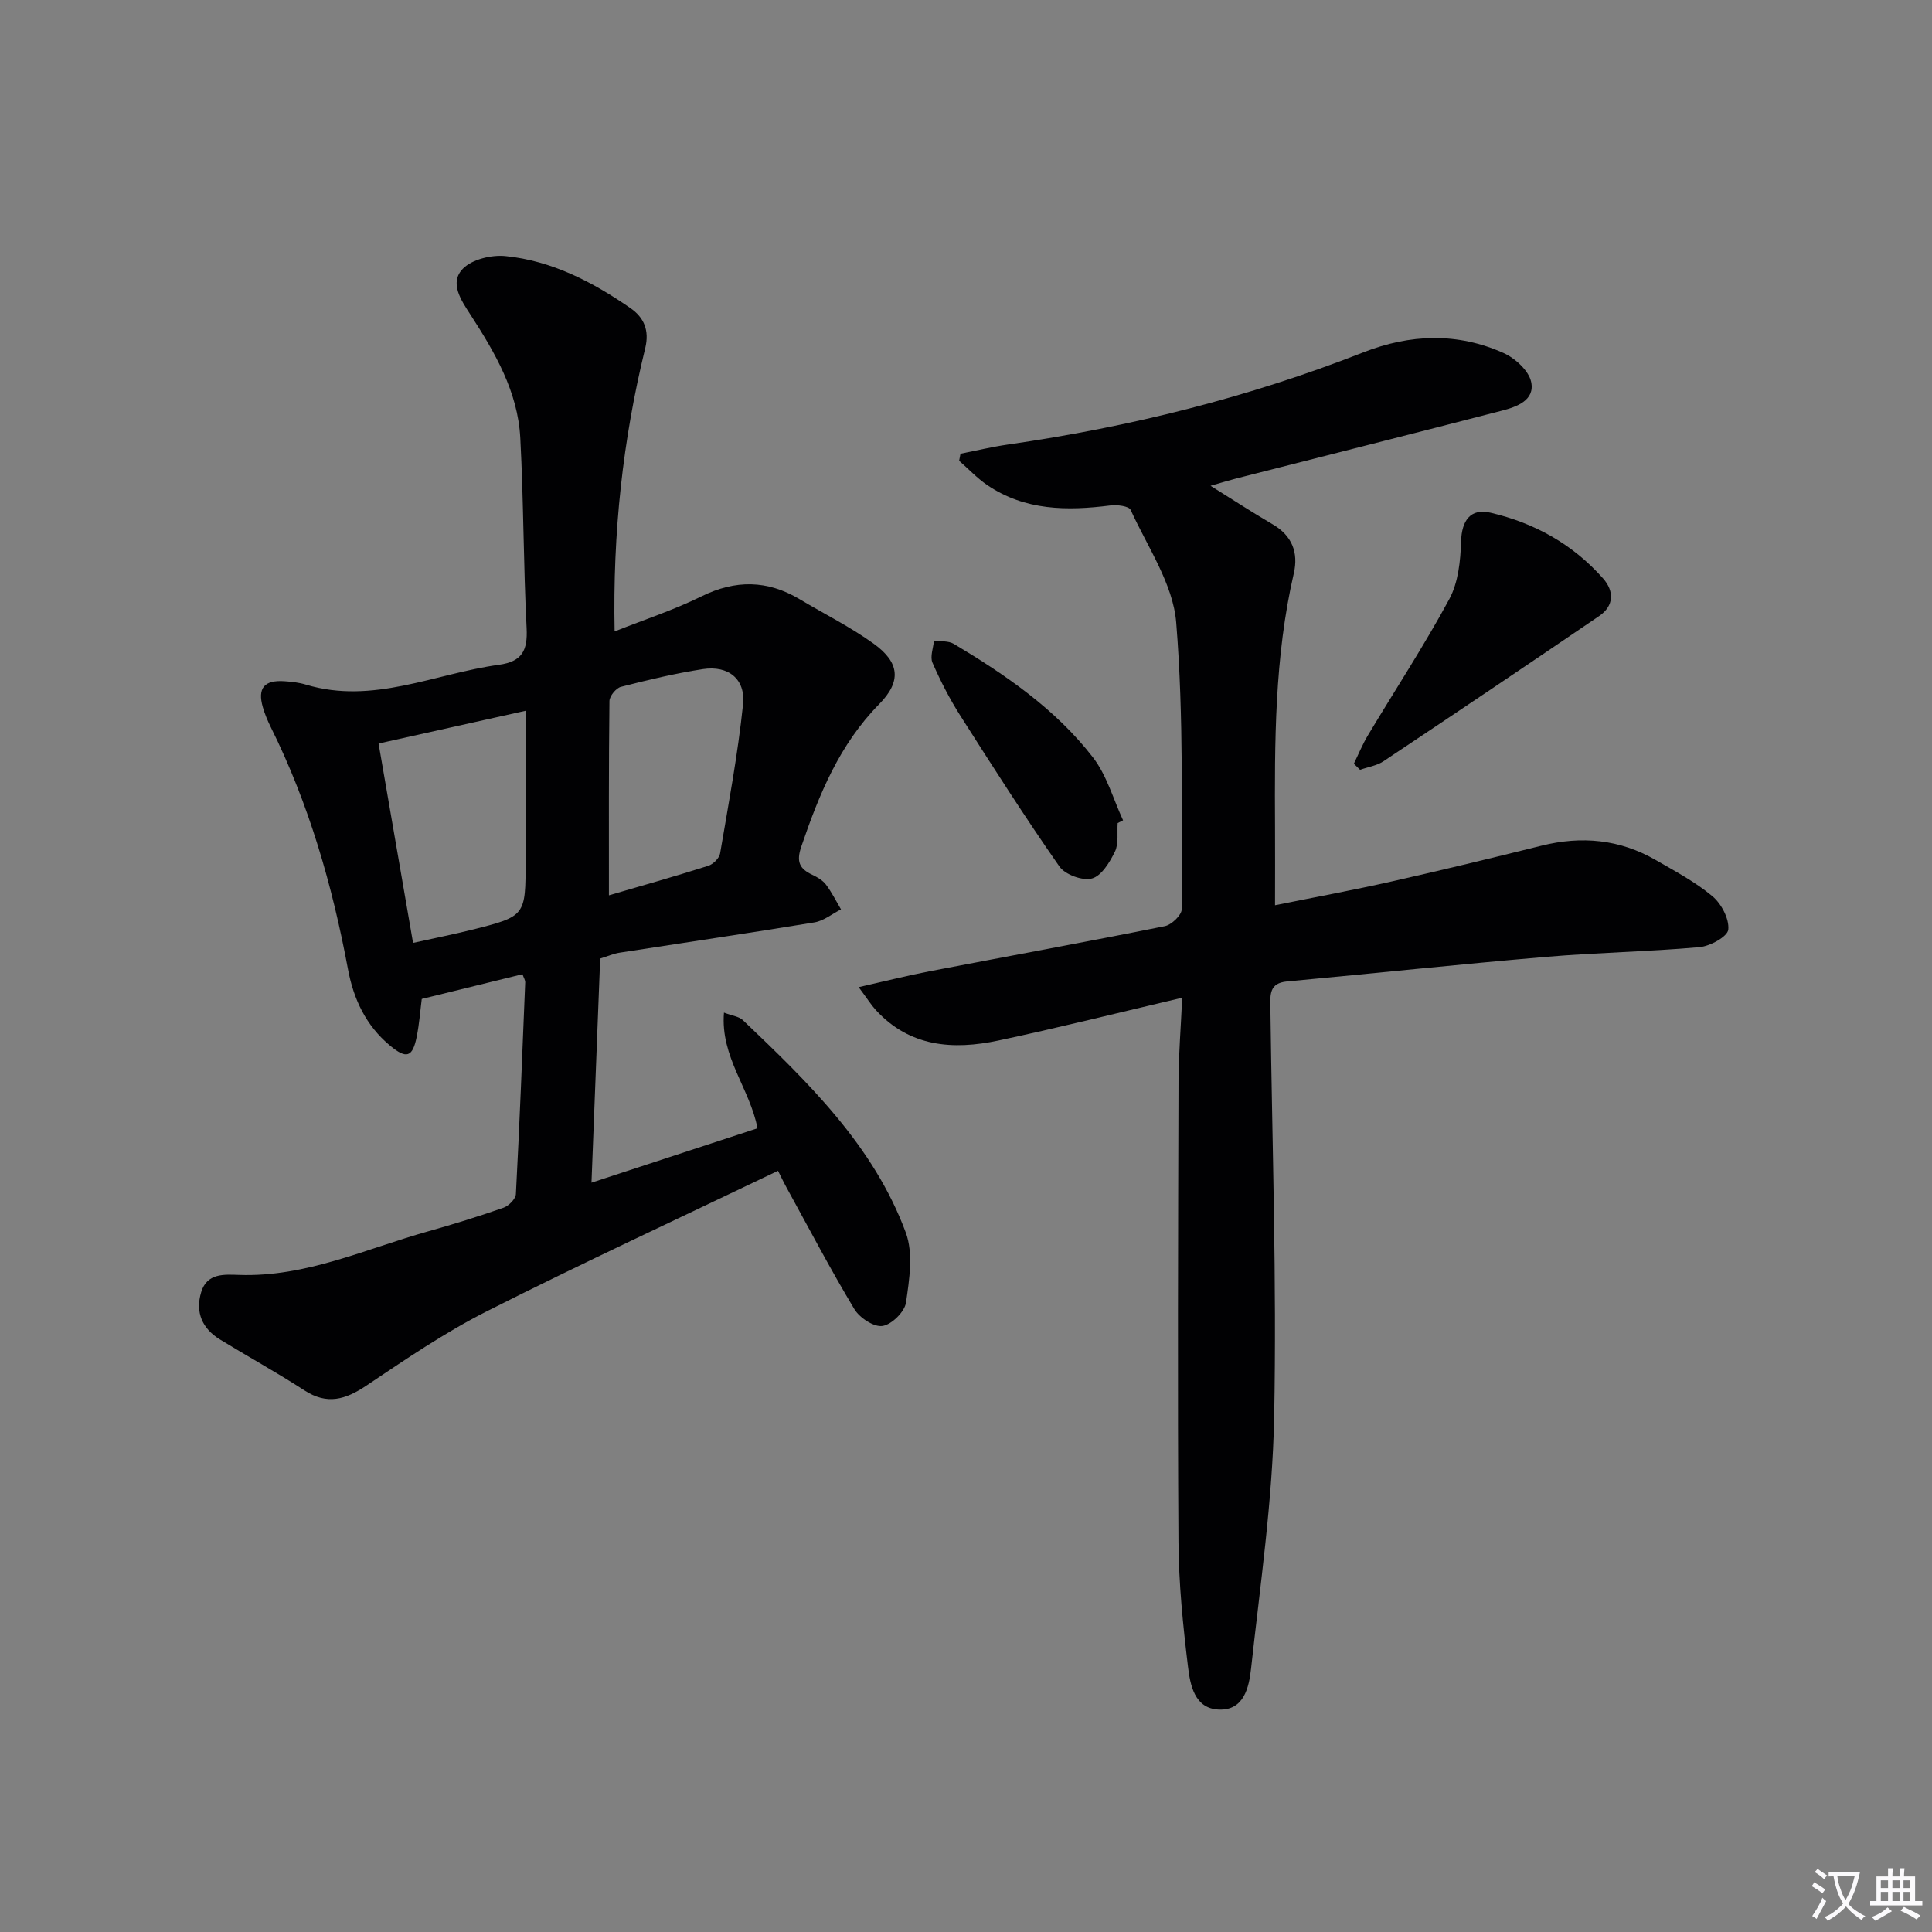 <svg enable-background="new 0 0 400 400" viewBox="0 0 400 400" xmlns="http://www.w3.org/2000/svg"><rect x="0" y="0" width="400" height="400" fill="#808080" stroke="none"/><path d="m377.9 391.2c-.2.3-.4.5-.6.8-.7-.6-1.4-1-2.2-1.5.2-.3.4-.5.5-.8.6.4 1.4.8 2.3 1.5zm-1.8 6.1c-.2-.2-.5-.4-.9-.6.4-.6.8-1.2 1.2-1.9s.7-1.3.9-1.9c.3.3.5.5.8.7-.7 1.3-1.4 2.6-2 3.7zm2.2-9c-.3.3-.5.5-.6.8-.6-.6-1.3-1.1-2-1.5.3-.3.5-.5.6-.7.6.5 1.3.9 2 1.4zm.3.2v-.9h2 4.5c-.3 1.3-.6 2.5-1 3.6s-.9 2.1-1.4 3c.4.5 1 1 1.6 1.4s1.2.8 1.9 1.1c-.3.2-.5.4-.8.8-.4-.3-1-.7-1.6-1.2s-1.2-1.1-1.6-1.6c-.5.6-1.1 1.1-1.7 1.6s-1.4.9-2.1 1.4c-.1-.3-.3-.5-.7-.8.6-.2 1.2-.5 1.9-1s1.4-1.1 2-1.8c-.5-.8-.9-1.6-1.2-2.5s-.6-2-.8-3.2c-.4.1-.7.1-1 .1zm2.5 2.7c.3 1 .7 1.7 1 2.2.3-.5.6-1.1 1-2s.6-1.9.9-3h-3.2-.4c.1.9.3 1.8.7 2.8z" fill="#fbfafc"/><path d="m396.5 388.5v1.5 3.6h1.5v.9c-.4 0-1 0-1.7 0h-7.9c-.5 0-.9 0-1.2 0v-.9h1.3v-3.5c0-.7 0-1.2 0-1.6h2.4c0-.8 0-1.4 0-1.7h1c0 .3-.1.8-.1 1.7h1.5c0-.8 0-1.4 0-1.7h1c0 .3-.1.9-.1 1.7zm-8.2 9.2c-.2-.3-.5-.5-.8-.8.8-.3 1.4-.6 1.9-.9s1-.7 1.4-1.1c.3.3.6.5.9.8-1.6 1-2.8 1.6-3.4 2zm2.6-6.8v-1.6h-1.5v1.6zm0 2.7v-1.9h-1.5v1.9zm2.4-2.7v-1.6h-1.5v1.6zm0 2.7v-1.9h-1.5v1.9zm.2 2 .7-.8c.4.2.9.5 1.6.8s1.3.7 1.8 1c-.3.3-.5.5-.8.8-.4-.3-1.5-1-3.3-1.8zm2-4.7v-1.6h-1.4v1.6zm0 2.7v-1.9h-1.4v1.9z" fill="#fbfafc"/><g fill="#010103"><path d="m161.08 242.4c-20.53 9.85-40.57 19.12-60.27 29.08-8.71 4.4-16.86 9.97-24.99 15.42-4.3 2.88-8.1 4.01-12.77.98-5.71-3.7-11.69-7-17.5-10.55-3.69-2.26-5.15-5.63-3.9-9.79 1.19-3.98 4.72-3.68 7.85-3.58 13.85.48 26.22-5.4 39.1-9.01 5.27-1.48 10.5-3.1 15.66-4.91 1.08-.38 2.49-1.81 2.55-2.81.77-14.61 1.34-29.23 1.93-43.85.02-.44-.29-.89-.57-1.68-6.89 1.69-13.73 3.37-20.85 5.12-.3 2.33-.5 5.13-1.05 7.85-.86 4.25-2.13 4.63-5.52 1.81-4.97-4.13-7.54-9.58-8.71-15.84-3.24-17.36-8.09-34.22-15.98-50.1-.66-1.33-1.24-2.72-1.65-4.15-1.13-3.92.31-5.64 4.48-5.35 1.49.1 3.01.27 4.43.7 13.91 4.19 26.69-2.28 39.96-4.1 4.82-.66 5.98-2.96 5.75-7.57-.67-13.12-.61-26.28-1.31-39.4-.51-9.59-5.25-17.7-10.35-25.57-1.93-2.98-4.38-6.57-1.52-9.48 1.91-1.94 5.91-2.89 8.81-2.6 9.61.97 18.06 5.36 25.9 10.8 2.74 1.9 3.93 4.56 3.03 8.26-4.64 18.96-6.75 38.21-6.34 58.65 6.22-2.47 12.29-4.45 17.96-7.25 7.05-3.48 13.66-3.41 20.35.58 5.12 3.06 10.52 5.74 15.34 9.22 5.39 3.89 5.76 7.8 1.11 12.52-8.22 8.36-12.43 18.68-16.11 29.48-1.07 3.14-.38 4.58 2.28 5.84 1.04.49 2.15 1.14 2.82 2.02 1.2 1.59 2.1 3.41 3.12 5.14-1.83.92-3.56 2.37-5.49 2.69-13.42 2.21-26.89 4.18-40.33 6.27-1.28.2-2.51.75-4.04 1.22-.59 15.14-1.17 30.22-1.8 46.4 11.81-3.87 23.03-7.54 34.37-11.26-1.56-8.22-7.7-14.74-6.94-23.95 1.67.64 3.12.79 3.94 1.58 13.53 12.89 27.03 25.96 33.7 43.95 1.59 4.29.74 9.73.05 14.5-.28 1.92-2.97 4.57-4.87 4.85-1.77.27-4.74-1.69-5.82-3.48-4.95-8.24-9.42-16.77-14.06-25.21-.7-1.28-1.33-2.62-1.75-3.44zm-82.7-88.46c2.37 13.69 4.71 27.26 7.14 41.28 4.54-1.01 8.41-1.78 12.22-2.73 11.09-2.79 11.08-2.82 11.08-14.31 0-10.23 0-20.47 0-31.02-10.01 2.24-19.5 4.35-30.44 6.78zm47.69 31.43c6.63-1.94 13.63-3.91 20.56-6.11 1.02-.32 2.29-1.58 2.46-2.57 1.75-10.26 3.67-20.52 4.75-30.86.55-5.27-3.07-8.1-8.31-7.3-5.71.88-11.36 2.23-16.97 3.67-1.01.26-2.36 1.91-2.38 2.93-.16 13.27-.11 26.54-.11 40.24z"/><path d="m244.76 206.57c-13.31 3.12-25.66 6.23-38.11 8.87-9.31 1.97-18.27 1.35-25.3-6.3-.98-1.07-1.75-2.32-3.57-4.76 5.49-1.24 9.99-2.38 14.54-3.26 16.28-3.13 32.6-6.1 48.85-9.37 1.39-.28 3.49-2.29 3.49-3.49-.07-19.8.46-39.68-1.14-59.38-.65-7.99-5.94-15.64-9.43-23.31-.36-.8-2.82-1.1-4.22-.92-8.93 1.13-17.65 1.09-25.46-4.21-2.11-1.43-3.89-3.35-5.83-5.04.09-.49.19-.97.28-1.46 3.27-.64 6.52-1.43 9.81-1.9 25.23-3.63 49.8-9.75 73.55-19.07 9.72-3.82 19.51-4.17 29.08.12 2.4 1.08 5.22 3.65 5.71 5.99.81 3.8-3 5.16-6.08 5.95-18.32 4.75-36.67 9.36-55 14.04-1.52.39-3.02.86-5.3 1.51 4.73 2.94 8.72 5.56 12.84 7.96 4.04 2.35 5.39 5.86 4.4 10.16-4.01 17.35-3.98 34.97-3.89 52.61.03 5.12 0 10.24 0 16.11 8.07-1.63 16.17-3.12 24.19-4.93 10.36-2.33 20.69-4.84 30.99-7.4 8.3-2.07 16.19-1.32 23.62 2.96 4.03 2.32 8.21 4.54 11.75 7.5 1.86 1.55 3.52 4.7 3.29 6.92-.15 1.45-3.77 3.44-5.98 3.63-10.59.94-21.24 1.11-31.84 2.02-17.87 1.52-35.71 3.43-53.56 5.08-3.65.34-3.45 2.71-3.42 5.3.36 28.3 1.33 56.62.78 84.9-.34 17.38-2.89 34.72-4.78 52.05-.42 3.82-1.44 8.71-6.67 8.5-5.05-.2-5.93-5.09-6.39-8.89-1.04-8.56-1.91-17.19-1.97-25.8-.2-31.99-.08-63.98.01-95.97.05-5.24.48-10.49.76-16.72z"/><path d="m280.3 158.12c.97-1.98 1.81-4.05 2.95-5.94 5.62-9.38 11.63-18.55 16.82-28.16 1.85-3.44 2.31-7.9 2.43-11.93.13-4.3 1.93-6.91 6.09-5.94 9.12 2.12 17.06 6.54 23.31 13.61 2.35 2.66 2.26 5.69-.81 7.78-14.82 10.1-29.71 20.11-44.64 30.06-1.4.93-3.23 1.2-4.86 1.78-.44-.42-.87-.84-1.29-1.26z"/><path d="m231.4 170.41c-.14 1.99.24 4.24-.56 5.9-1.07 2.2-2.78 5.03-4.76 5.57-1.94.53-5.56-.79-6.74-2.48-7.12-10.2-13.82-20.7-20.5-31.2-2.22-3.49-4.13-7.21-5.78-10.99-.54-1.25.17-3.04.31-4.59 1.38.21 3 .03 4.11.69 10.74 6.43 21.08 13.51 28.8 23.5 2.88 3.72 4.21 8.65 6.24 13.03-.38.19-.75.38-1.12.57z"/></g></svg>